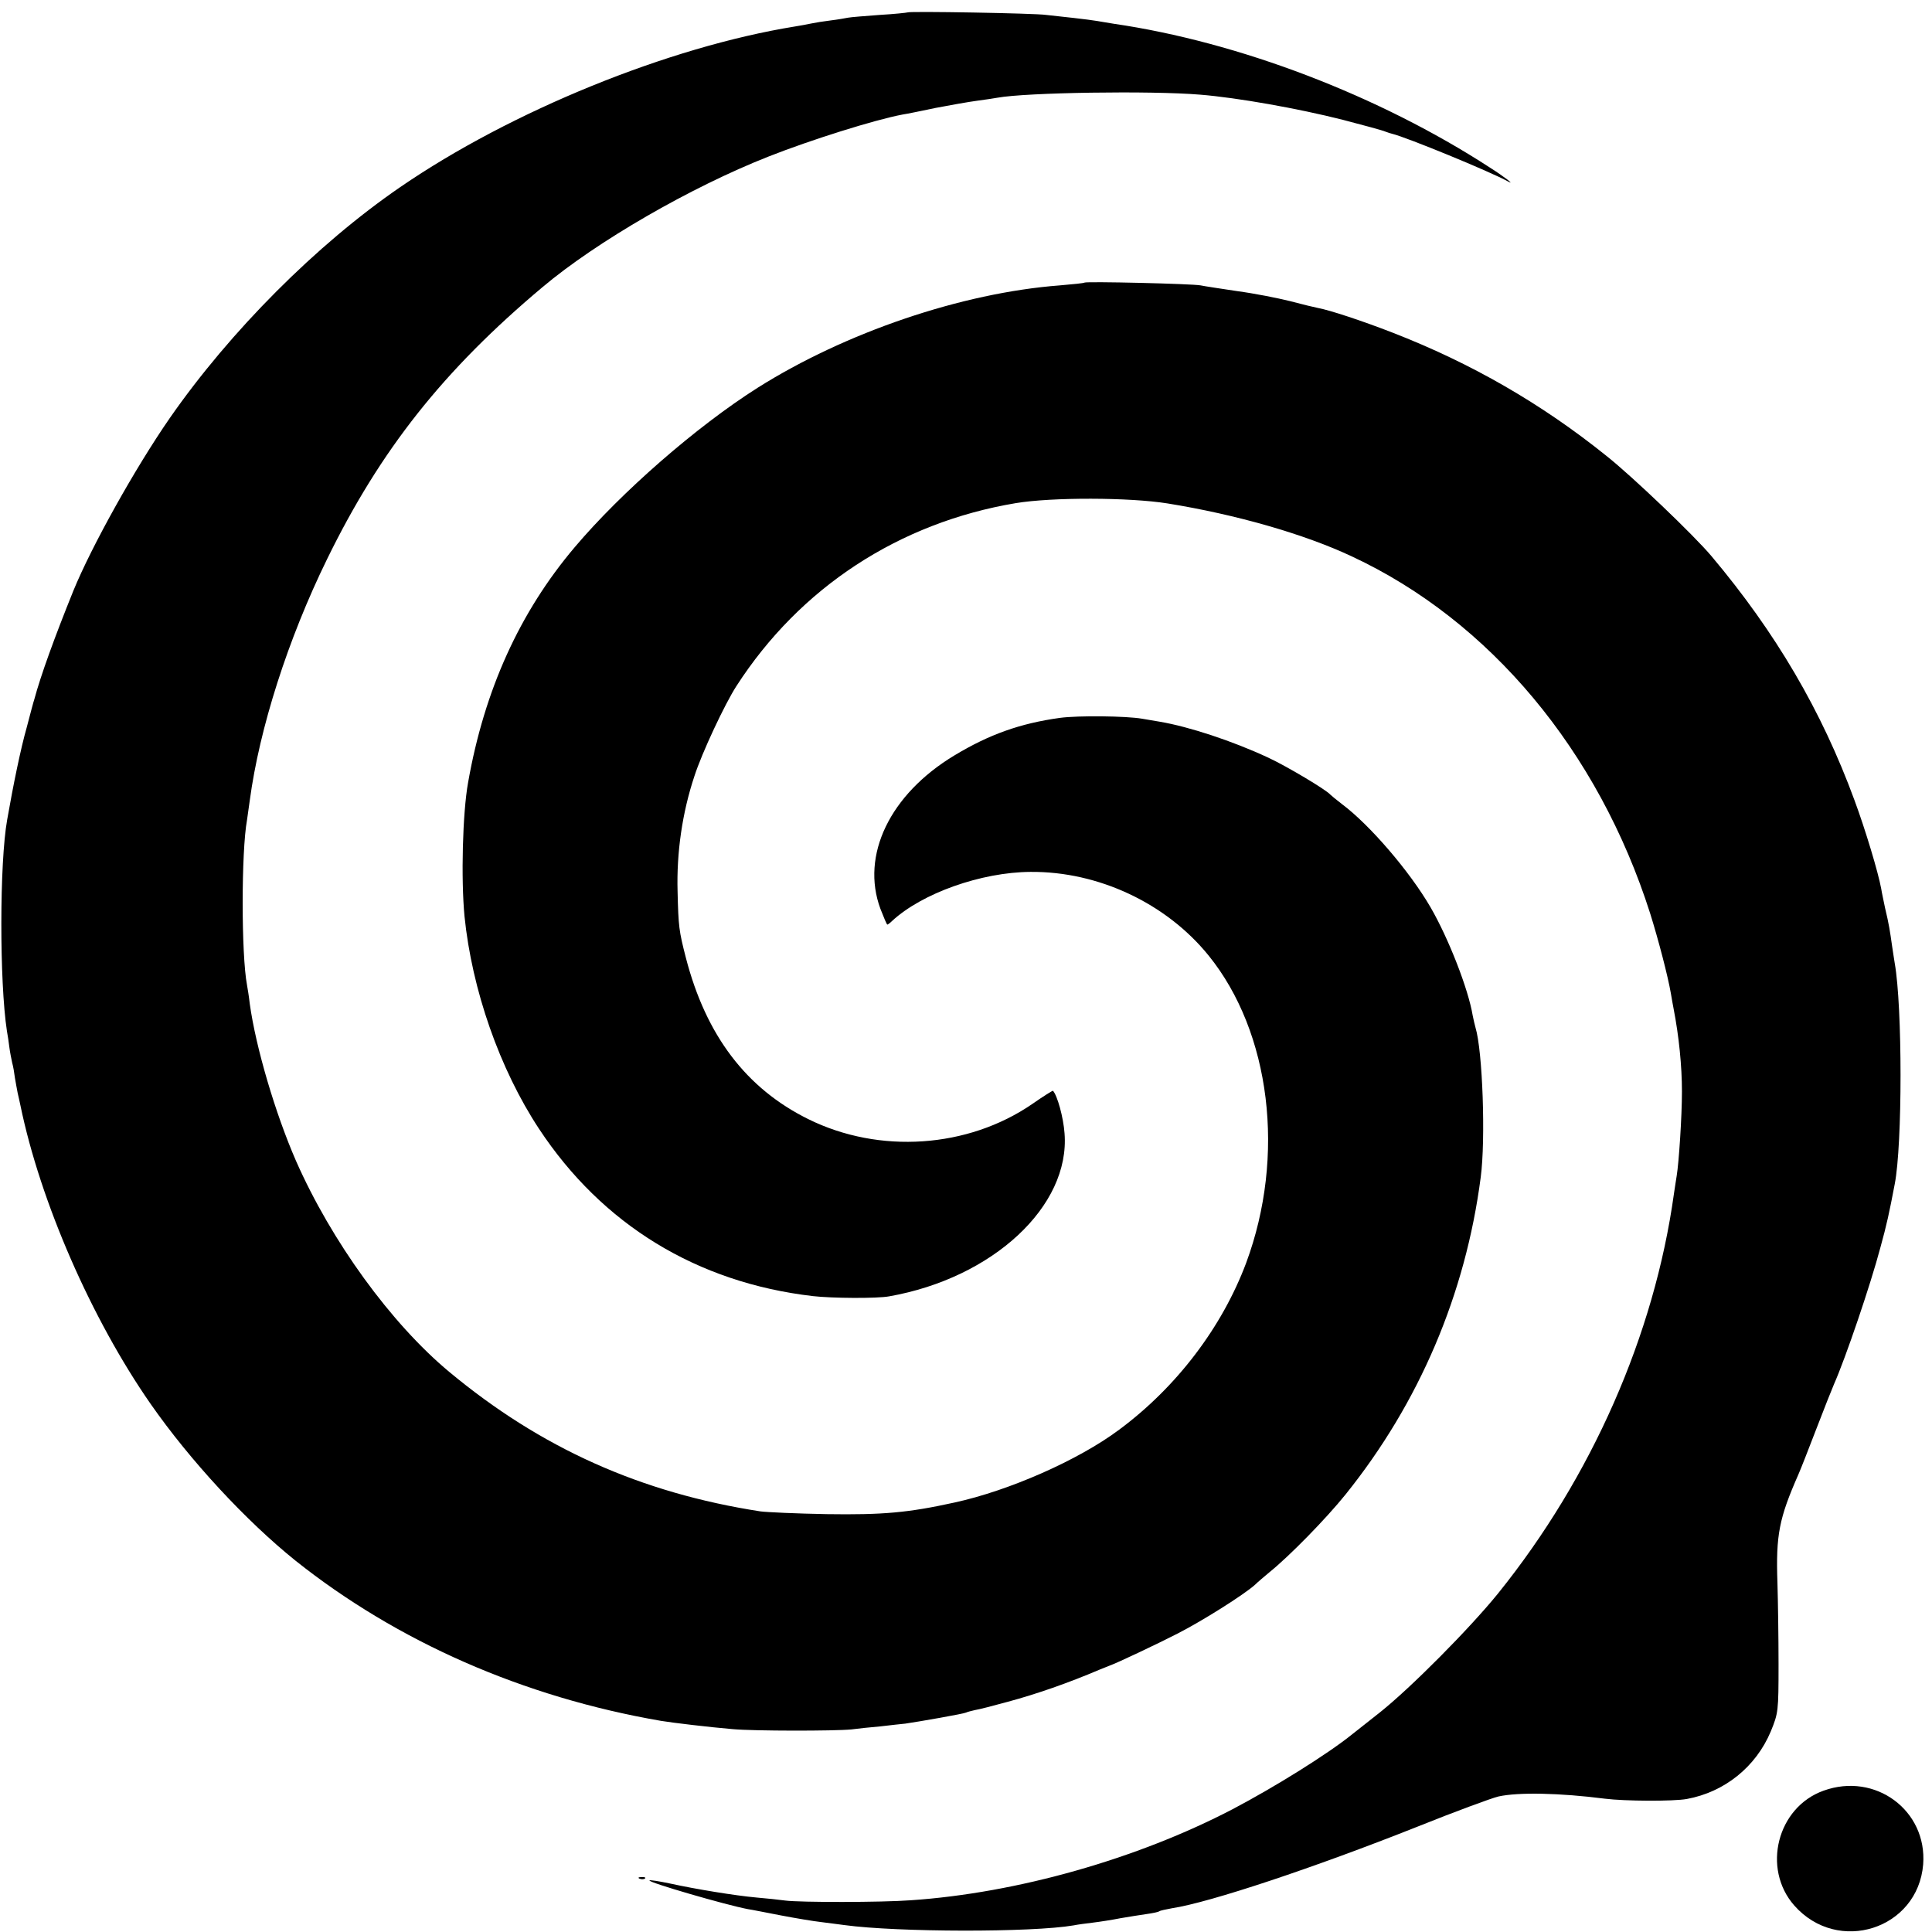 <?xml version="1.0" standalone="no"?>
<!DOCTYPE svg PUBLIC "-//W3C//DTD SVG 20010904//EN"
 "http://www.w3.org/TR/2001/REC-SVG-20010904/DTD/svg10.dtd">
<svg version="1.0" xmlns="http://www.w3.org/2000/svg"
 width="700pt" height="700pt" viewBox="0 0 700 700"
 preserveAspectRatio="xMidYMid meet">
<g transform="translate(0,700) scale(0.1,-0.1)"
fill="#000000" stroke="none">
<path d="M3288 6955 c-2 -1 -47 -6 -100 -9 -53 -4 -105 -8 -115 -10 -10 -2
-38 -7 -63 -10 -25 -3 -56 -8 -70 -11 -14 -3 -41 -8 -60 -11 -457 -74 -1028
-306 -1430 -582 -303 -208 -616 -522 -835 -837 -126 -182 -283 -464 -349 -625
-69 -171 -118 -306 -142 -395 -2 -5 -14 -50 -27 -100 -22 -77 -49 -209 -71
-335 -28 -156 -28 -588 -1 -765 3 -16 7 -43 9 -60 2 -16 7 -41 10 -55 4 -14 8
-38 10 -55 3 -16 7 -41 10 -55 3 -14 8 -34 10 -45 72 -349 257 -773 472 -1082
143 -205 345 -423 524 -567 369 -294 826 -495 1325 -581 42 -7 177 -23 260
-30 78 -7 368 -7 430 -1 22 3 69 8 105 11 36 4 76 9 90 10 49 7 214 36 220 40
4 2 18 6 32 9 14 2 68 16 119 30 104 28 219 68 334 117 17 7 32 13 35 14 26 9
174 79 248 117 88 45 239 140 279 176 10 10 34 30 53 46 72 58 205 194 275
281 267 332 435 726 490 1150 18 136 7 457 -19 542 -3 10 -7 29 -10 43 -16 97
-88 281 -153 393 -76 131 -221 299 -320 373 -21 16 -40 32 -43 35 -14 17 -158
103 -225 134 -131 61 -287 112 -392 130 -18 3 -48 8 -65 11 -58 10 -231 12
-298 3 -144 -20 -256 -60 -382 -136 -234 -141 -340 -362 -268 -556 12 -31 23
-57 25 -57 2 0 10 6 17 13 109 101 324 177 502 178 246 2 492 -114 645 -303
225 -278 280 -726 136 -1114 -87 -232 -251 -449 -460 -604 -147 -110 -399
-221 -597 -264 -168 -37 -260 -45 -463 -42 -110 2 -218 7 -240 10 -433 67
-795 229 -1128 506 -210 175 -426 472 -555 765 -74 170 -145 409 -167 568 -3
27 -8 57 -10 68 -21 110 -21 484 0 598 1 9 6 41 10 71 35 261 138 584 280 874
193 395 421 684 781 986 196 165 537 362 819 473 152 60 384 133 485 152 14 2
68 13 120 24 52 10 120 22 150 26 30 4 64 9 74 11 104 19 556 26 735 11 135
-11 354 -50 516 -91 77 -20 147 -39 155 -43 8 -3 20 -7 25 -8 50 -12 353 -136
420 -173 26 -14 -15 18 -67 51 -402 261 -910 455 -1363 521 -23 4 -50 8 -60
10 -11 2 -49 7 -85 11 -36 4 -81 9 -100 11 -39 6 -497 14 -502 9z"/>
<path d="M3929 5976 c-2 -2 -42 -6 -89 -10 -356 -27 -778 -171 -1095 -371
-221 -140 -494 -378 -663 -578 -199 -235 -327 -517 -386 -852 -20 -110 -26
-349 -13 -485 27 -266 127 -553 270 -770 229 -347 572 -557 992 -606 69 -8
233 -9 276 -1 376 66 657 327 636 591 -4 57 -26 137 -42 154 -1 1 -35 -20 -75
-48 -233 -160 -554 -182 -811 -55 -225 111 -371 303 -444 585 -25 97 -27 113
-30 240 -4 141 17 286 61 418 27 84 110 261 152 326 230 357 589 592 1012 663
132 22 413 21 550 -1 248 -40 496 -111 668 -192 500 -233 893 -704 1081 -1294
30 -96 64 -226 75 -290 3 -19 8 -45 10 -56 19 -98 30 -206 30 -299 0 -89 -11
-257 -19 -305 -2 -14 -7 -43 -10 -65 -71 -512 -298 -1027 -637 -1448 -102
-126 -315 -341 -428 -431 -47 -37 -92 -73 -100 -79 -89 -72 -280 -191 -434
-272 -345 -180 -781 -304 -1166 -330 -106 -8 -402 -8 -455 -1 -22 3 -69 8
-105 11 -77 7 -218 30 -314 51 -38 8 -70 13 -73 11 -6 -7 277 -89 356 -104 14
-2 69 -13 121 -23 52 -10 118 -21 145 -24 28 -4 66 -8 85 -11 192 -26 679 -27
830 -1 14 3 45 7 70 10 25 3 70 10 100 16 30 5 72 12 94 15 21 3 42 7 46 10 4
3 25 7 46 11 138 21 518 148 888 295 137 55 270 104 295 110 72 16 222 13 386
-8 71 -9 249 -10 297 -1 136 25 250 116 304 245 27 66 28 73 28 243 0 96 -2
229 -4 295 -6 174 6 234 76 393 8 18 37 92 65 165 28 73 57 146 64 162 42 95
132 359 168 495 23 83 32 125 52 230 28 144 28 641 0 800 -2 14 -7 43 -10 65
-7 50 -11 77 -25 135 -5 25 -12 56 -14 70 -11 60 -58 216 -97 321 -119 324
-285 607 -518 884 -64 76 -286 288 -379 362 -236 190 -491 337 -777 448 -108
42 -226 81 -269 89 -11 2 -57 13 -102 25 -44 11 -130 28 -190 36 -60 9 -120
18 -134 21 -31 6 -415 15 -421 10z"/>
<path d="M6607 512 c-168 -60 -224 -282 -106 -416 158 -179 448 -86 467 149
15 195 -173 335 -361 267z"/>
<path d="M2318 193 c7 -3 16 -2 19 1 4 3 -2 6 -13 5 -11 0 -14 -3 -6 -6z"/>
</g>
</svg>
